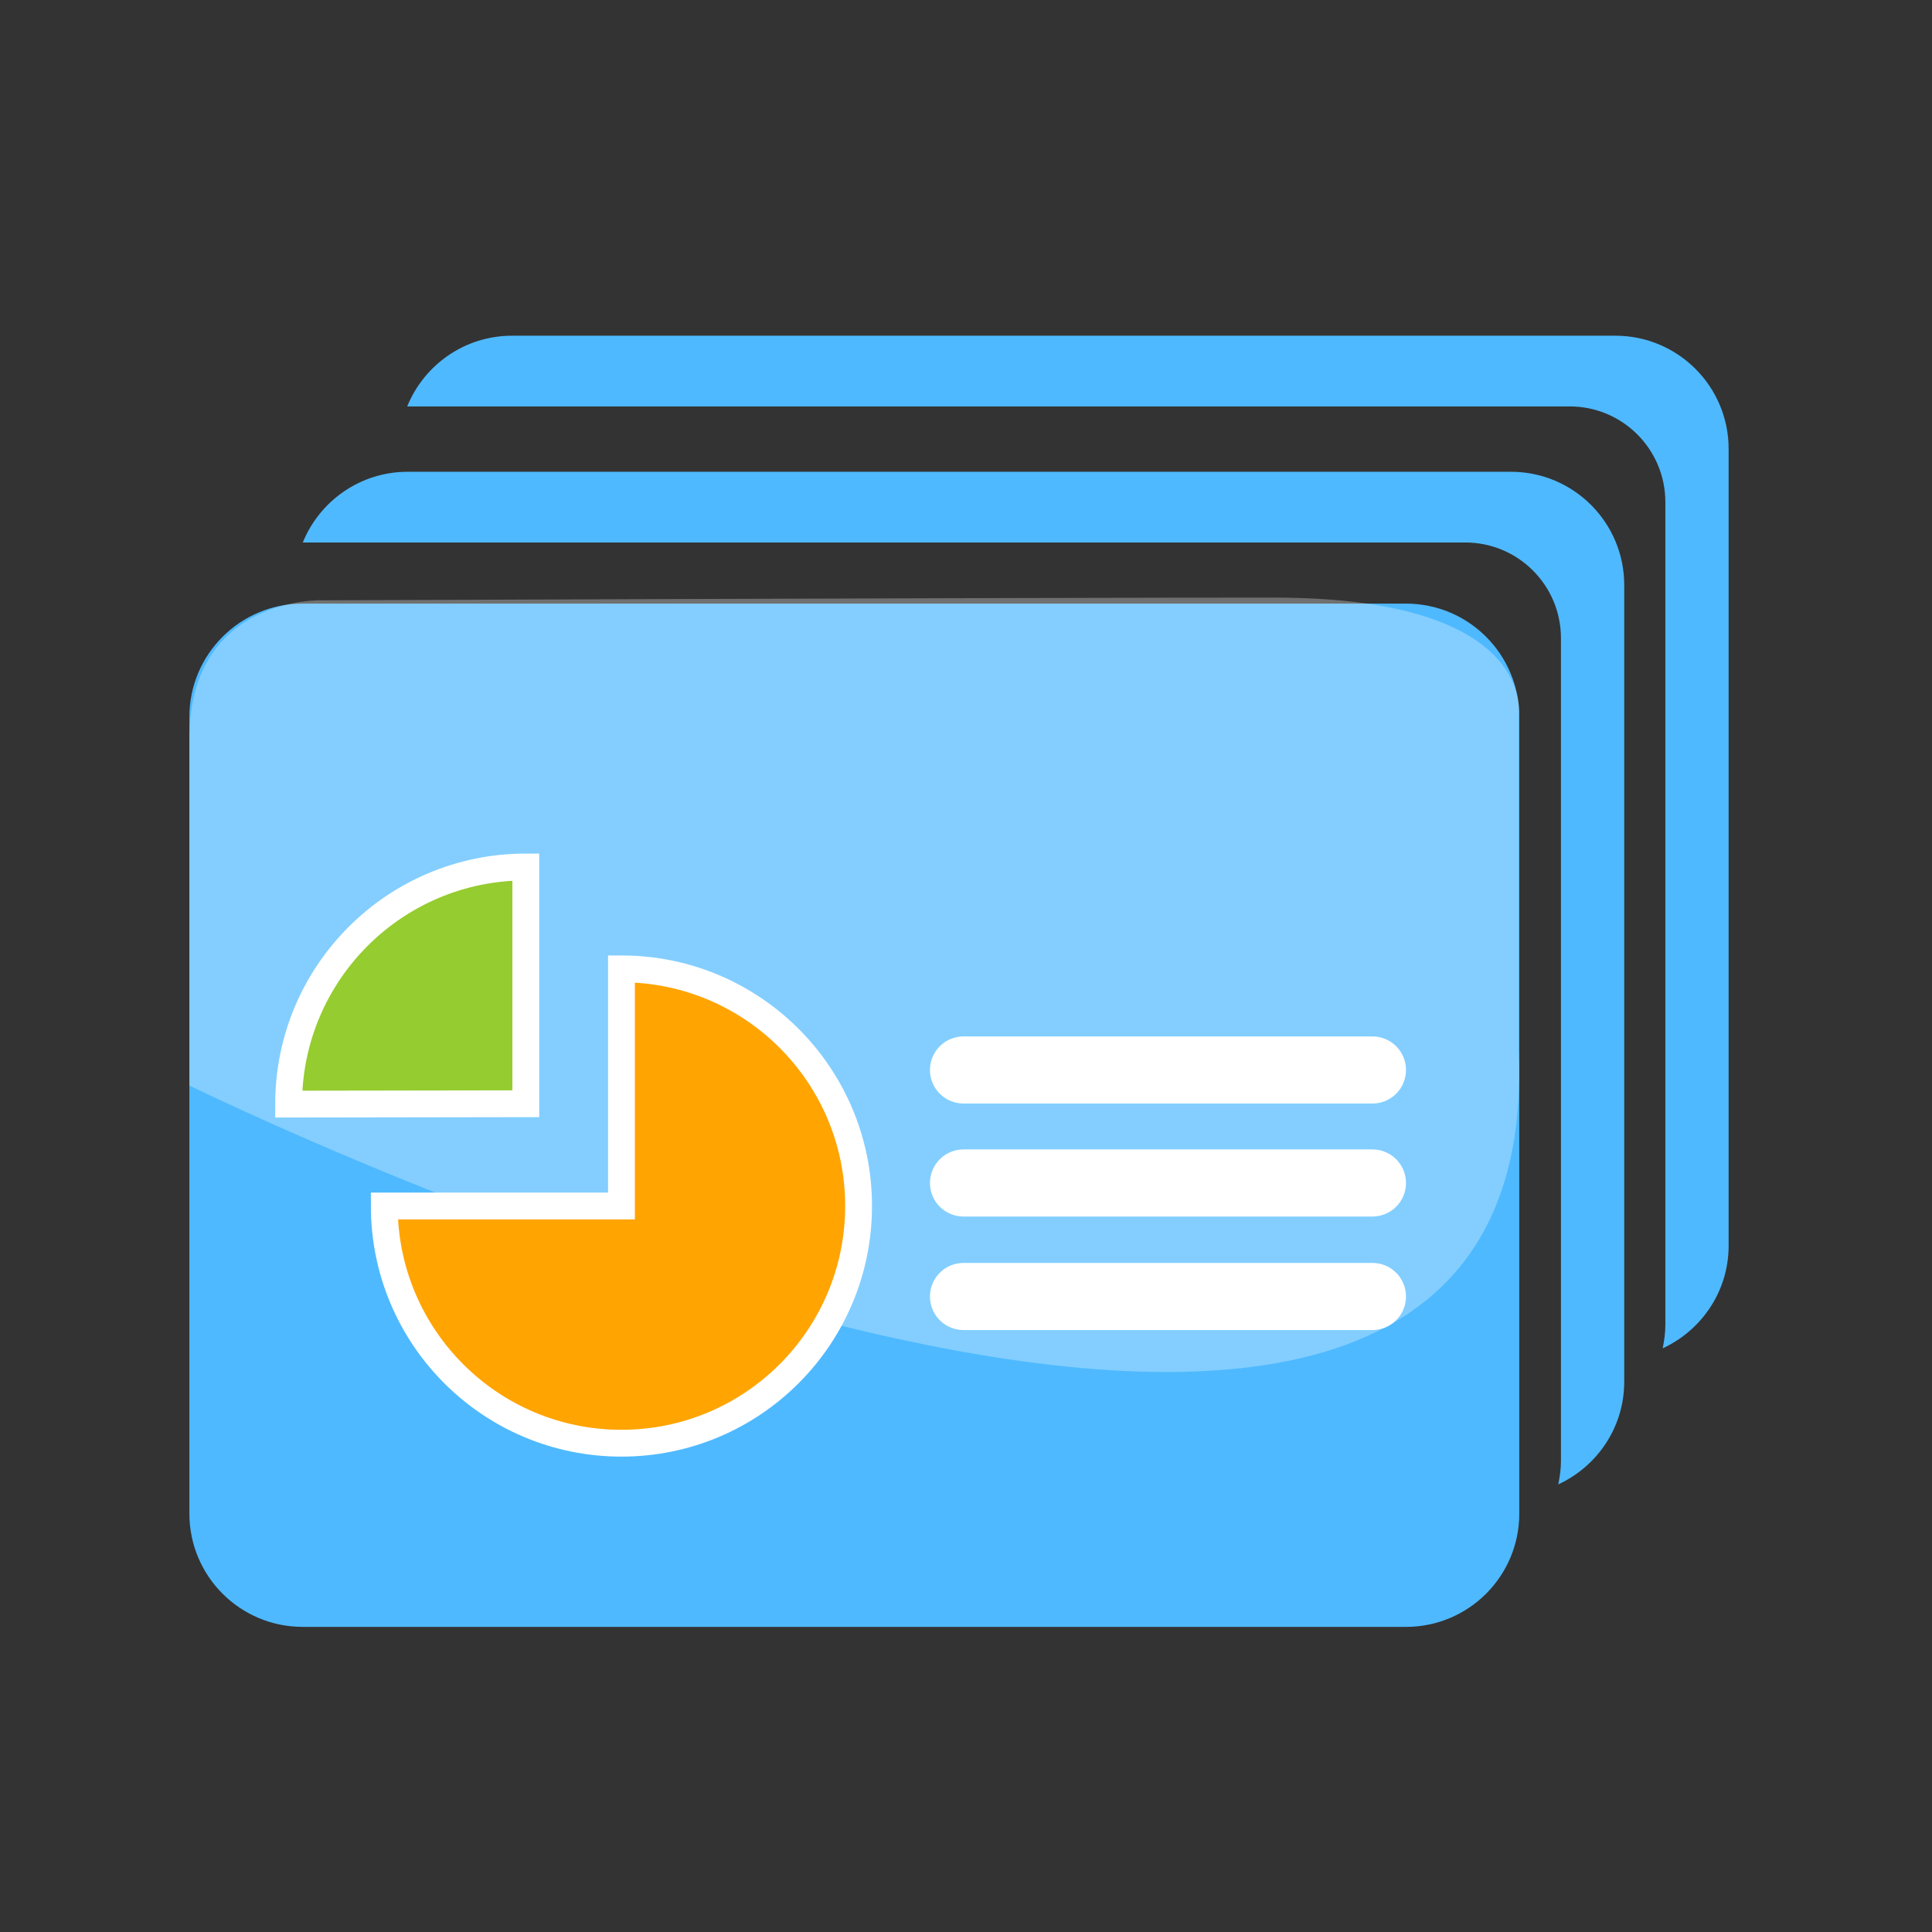 <?xml version="1.0" encoding="utf-8"?>
<!-- Generator: Adobe Illustrator 17.0.0, SVG Export Plug-In . SVG Version: 6.00 Build 0)  -->
<!DOCTYPE svg PUBLIC "-//W3C//DTD SVG 1.1//EN" "http://www.w3.org/Graphics/SVG/1.1/DTD/svg11.dtd">
<svg version="1.1" xmlns="http://www.w3.org/2000/svg" xmlns:xlink="http://www.w3.org/1999/xlink" x="0px" y="0px" width="72px"
	 height="72px" viewBox="0 0 72 72" enable-background="new 0 0 72 72" xml:space="preserve">
<rect x="0" y="0" width="72" height="72" fill="#333333" stroke="none"/>
<g id="Layer_1" display="none">
	<g id="Layer_3" display="inline">
		<path fill="#4EB9FF" d="M60.094,14.476c2.761,0,5,2.239,5,5v35.172c0,2.761-2.239,5-5,5H11.386c-2.761,0-5-2.239-5-5V19.476
			c0-2.761,2.239-5,5-5H60.094z"/>
	</g>
	<path display="inline" opacity="0.3" fill="#FFFFFF" enable-background="new    " d="M6.386,35.75c0,0,60.028,29.499,58.686-1.61
		c-0.773-17.903,0,0,0,0V19.458c0,0,0.9-5.248-10.809-5.248s-42.068,0.12-42.068,0.12s-5.809-0.174-5.809,6.108"/>
	<g display="inline">
		<line fill="none" stroke="#FFFFFF" stroke-width="2.5" stroke-linecap="round" x1="40.56" y1="35.063" x2="58.613" y2="35.063"/>
		<line fill="none" stroke="#FFFFFF" stroke-width="2.5" stroke-linecap="round" x1="40.56" y1="45.063" x2="58.613" y2="45.063"/>
		<line fill="none" stroke="#FFFFFF" stroke-width="2.5" stroke-linecap="round" x1="40.56" y1="40.052" x2="58.613" y2="40.052"/>
	</g>
	<path display="inline" fill="#F5F5F5" stroke="#FFFFFF" d="M25.46,30.6c5.782,0,10.468,4.688,10.468,10.468
		c0,5.786-4.686,10.472-10.468,10.472c-5.784,0-10.471-4.686-10.471-10.472H25.46V30.6z"/>
	<path display="inline" fill="#FFA400" stroke="#FFFFFF" d="M10.766,36.57c0-5.782,4.686-10.468,10.471-10.468v10.452L10.766,36.57z
		"/>
</g>
<g id="Layer_2">
	<g>
		<line fill="none" stroke="#FFFFFF" stroke-width="2.5" stroke-linecap="round" x1="34.016" y1="35.643" x2="51.925" y2="35.643"/>
		<line fill="none" stroke="#FFFFFF" stroke-width="2.5" stroke-linecap="round" x1="34.016" y1="44.946" x2="51.925" y2="44.946"/>
		<line fill="none" stroke="#FFFFFF" stroke-width="2.5" stroke-linecap="round" x1="34.016" y1="40.284" x2="51.925" y2="40.284"/>
	</g>
	<g>
		<path fill="#F5F5F5" stroke="#FFFFFF" d="M21.023,34.319c4.203,0,7.61,3.408,7.61,7.61c0,4.206-3.407,7.613-7.61,7.613
			c-4.205,0-7.612-3.407-7.612-7.613h7.612V34.319z"/>
		<path fill="#F5F5F5" stroke="#FFFFFF" d="M10.341,38.659c0-4.203,3.407-7.61,7.612-7.61v7.598L10.341,38.659z"/>
	</g>
	<path fill="#4EB9FF" d="M56.31,17.582H15.191c-1.769,0-3.279,1.091-3.907,2.635h43.323c1.969,0,3.565,1.596,3.565,3.565v30.659
		c0,0.284-0.037,0.58-0.1,0.878c1.448-0.669,2.458-2.125,2.458-3.824V21.803C60.531,19.472,58.64,17.582,56.31,17.582z"/>
	<path fill="#4EB9FF" d="M60.201,12.511H19.082c-1.769,0-3.279,1.091-3.907,2.635h43.323c1.969,0,3.565,1.596,3.565,3.565V49.37
		c0,0.284-0.037,0.58-0.1,0.878c1.448-0.669,2.458-2.125,2.458-3.824V16.732C64.422,14.401,62.532,12.511,60.201,12.511z"/>
	<g id="Layer_1_1_">
		<g id="Layer_3_1_">
			<path fill="#4EB9FF" d="M52.398,22.495c2.331,0,4.221,1.89,4.221,4.221v29.692c0,2.331-1.89,4.221-4.221,4.221H11.279
				c-2.331,0-4.221-1.89-4.221-4.221V26.716c0-2.331,1.89-4.221,4.221-4.221H52.398z"/>
		</g>
		<path opacity="0.3" fill="#FFFFFF" enable-background="new    " d="M7.058,40.455c0,0,50.675,24.903,49.542-1.359
			c-0.653-15.113,0,0,0,0V26.701c0,0,0.76-4.43-9.125-4.43s-35.513,0.101-35.513,0.101s-4.904-0.147-4.904,5.156"/>
		<g>
			
				<line fill="none" stroke="#FFFFFF" stroke-width="2.5" stroke-linecap="round" x1="35.907" y1="39.875" x2="51.147" y2="39.875"/>
			
				<line fill="none" stroke="#FFFFFF" stroke-width="2.5" stroke-linecap="round" x1="35.907" y1="48.316" x2="51.147" y2="48.316"/>
			
				<line fill="none" stroke="#FFFFFF" stroke-width="2.5" stroke-linecap="round" x1="35.907" y1="44.086" x2="51.147" y2="44.086"/>
		</g>
		<path fill="#FFA400" stroke="#FFFFFF" d="M23.16,36.107c4.881,0,8.837,3.958,8.837,8.837c0,4.884-3.956,8.84-8.837,8.84
			c-4.883,0-8.839-3.956-8.839-8.84h8.839V36.107z"/>
		<path fill="#95CC2F" stroke="#FFFFFF" d="M10.756,41.147c0-4.881,3.956-8.837,8.839-8.837v8.823L10.756,41.147z"/>
	</g>
</g>
</svg>
